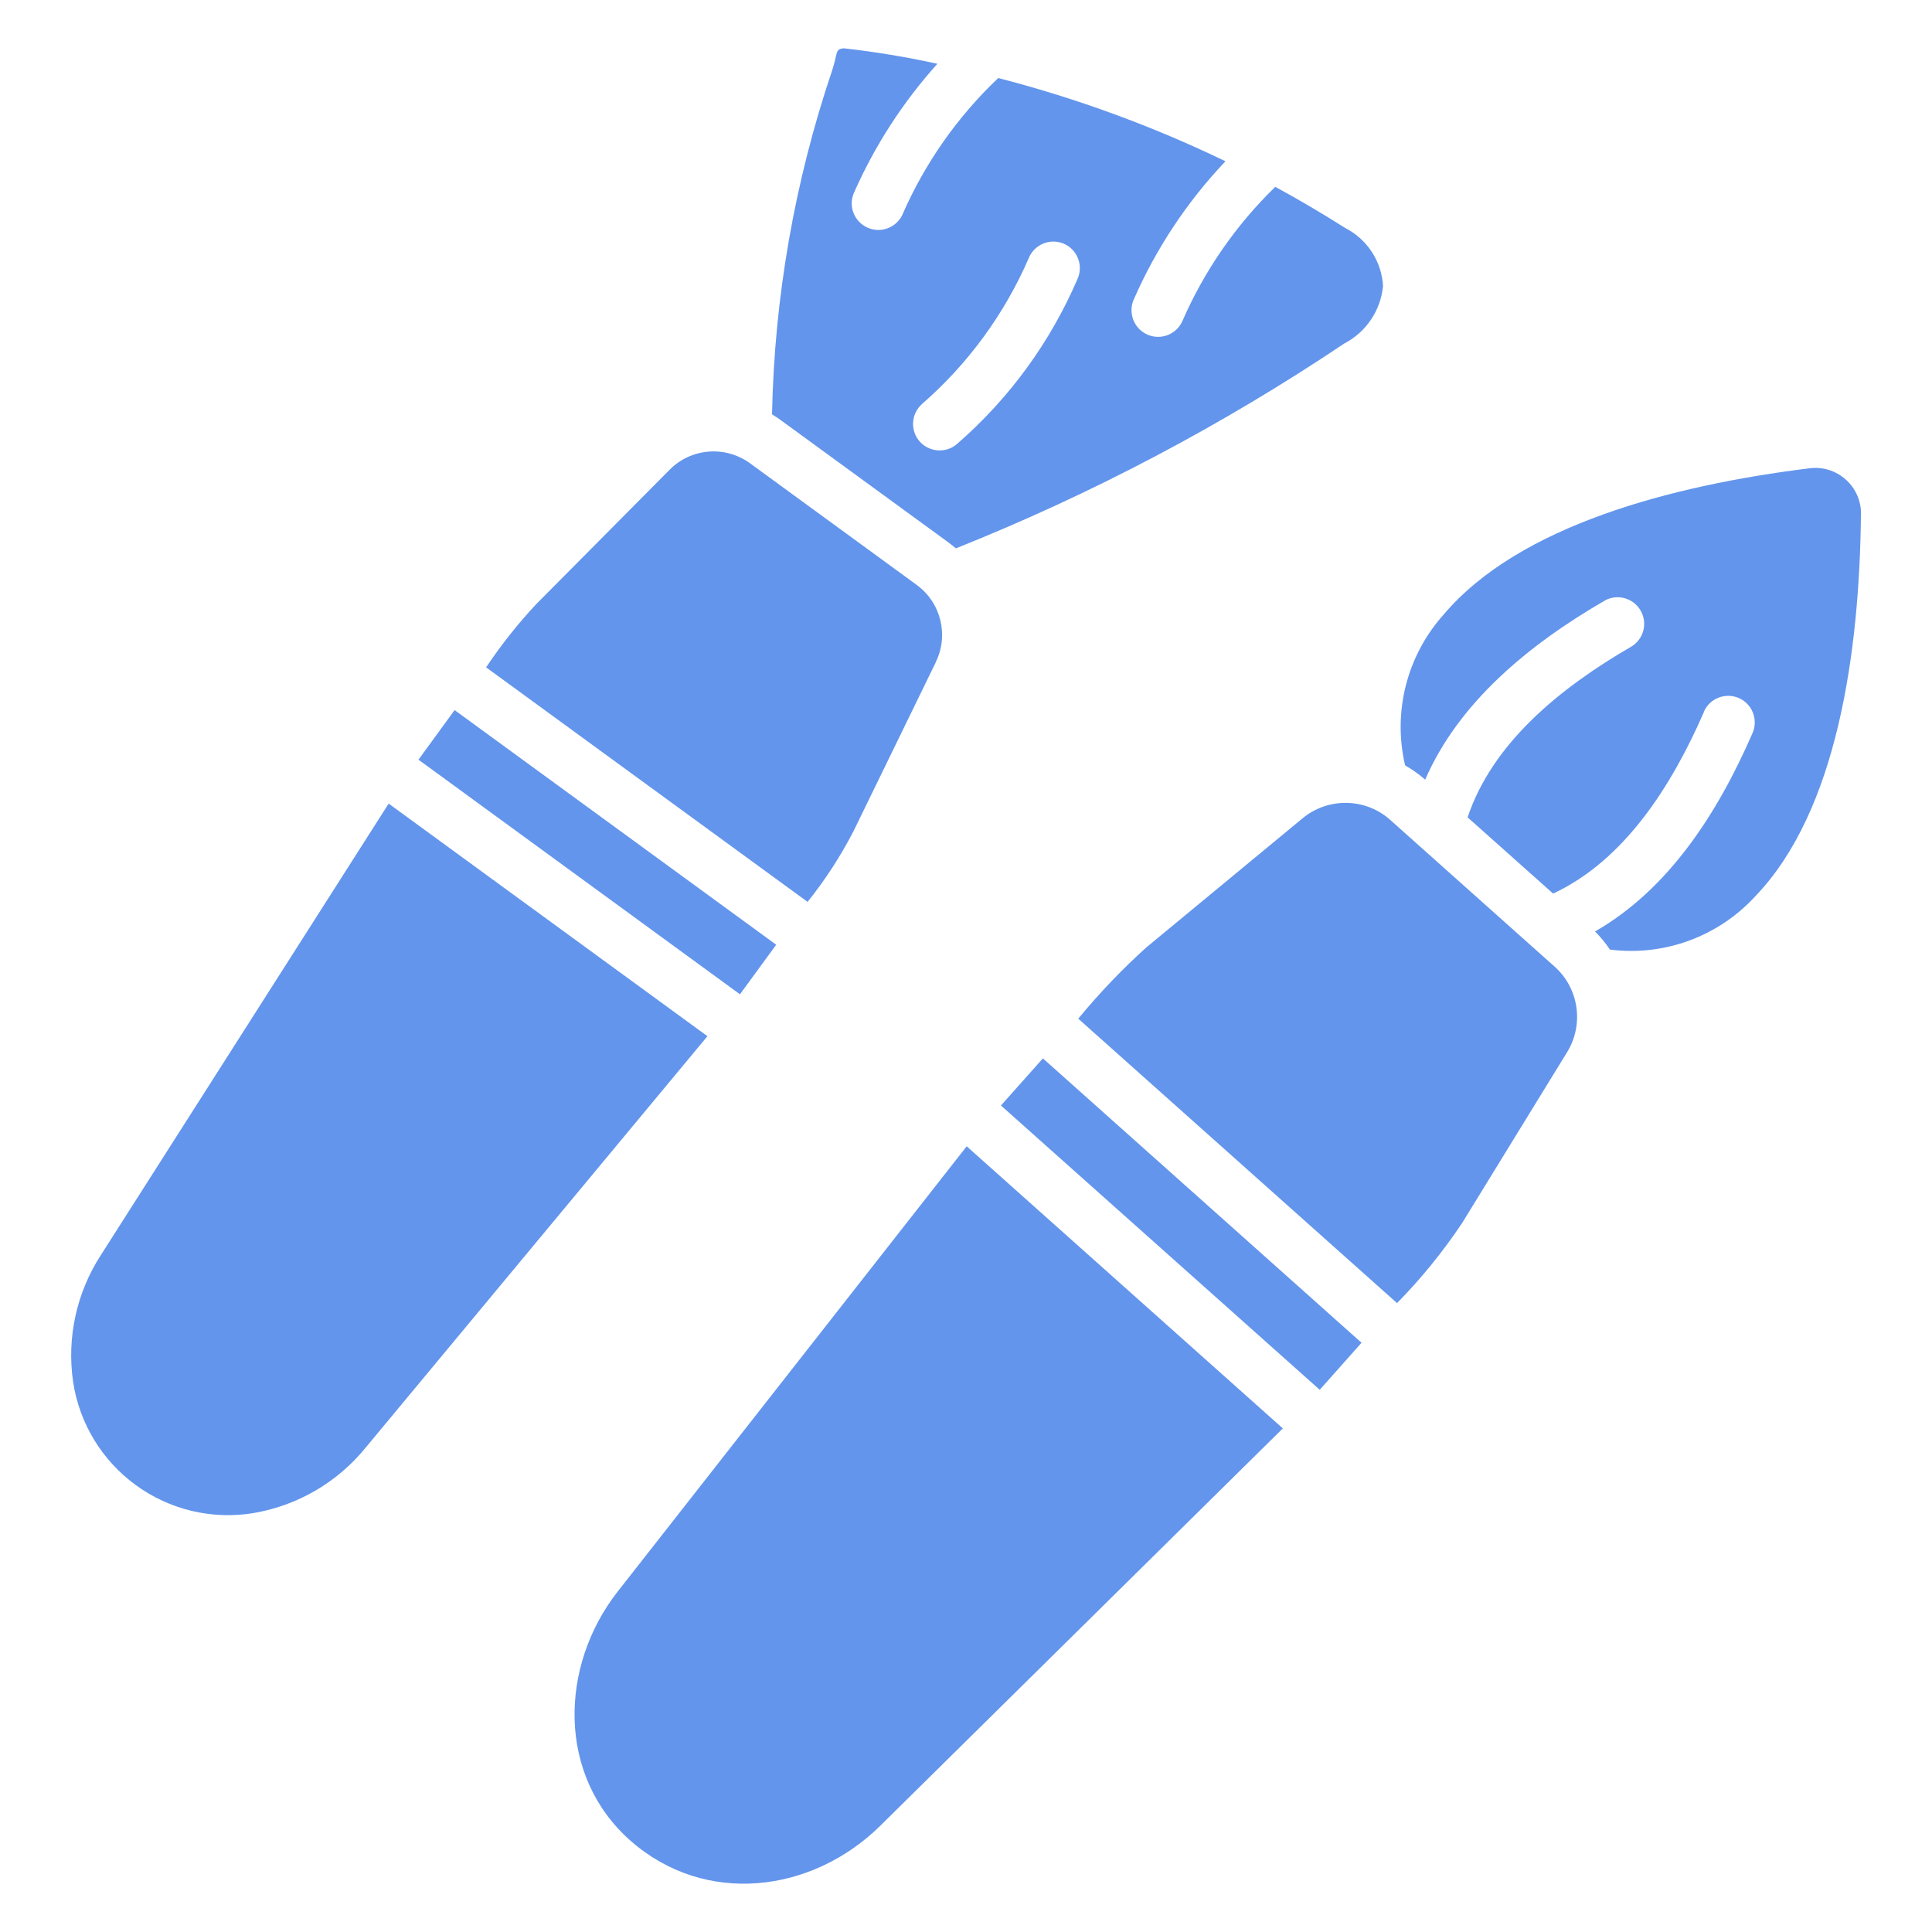 <?xml version="1.0" encoding="UTF-8"?> <svg xmlns="http://www.w3.org/2000/svg" viewBox="0 0 100 100" fill-rule="evenodd"><path d="m36.617 53.633-16.5-12.039-14.898 23.371c-1.258 1.941-1.77 4.277-1.434 6.566 0.324 2.141 1.492 4.062 3.242 5.336 1.75 1.277 3.934 1.801 6.074 1.453 2.281-0.383 4.344-1.578 5.809-3.371zm16.633-40.277c0.137-0.336 0.402-0.605 0.742-0.746 0.336-0.141 0.711-0.141 1.051-0.004 0.699 0.289 1.035 1.094 0.746 1.793-1.402 3.277-3.523 6.199-6.211 8.543-0.27 0.254-0.625 0.387-0.992 0.371-0.367-0.012-0.715-0.172-0.965-0.441-0.25-0.273-0.379-0.633-0.359-1 0.02-0.367 0.184-0.711 0.457-0.957 2.383-2.074 4.273-4.656 5.531-7.559zm-1.582-9.316c-2.121 2.012-3.812 4.43-4.977 7.109-0.336 0.66-1.133 0.938-1.805 0.625-0.672-0.309-0.98-1.09-0.695-1.773 1.078-2.449 2.539-4.711 4.328-6.699-1.594-0.352-3.207-0.617-4.832-0.801-0.484 0.027-0.312 0.246-0.625 1.172-1.934 5.731-2.981 11.727-3.102 17.773 0.168 0.098 0.328 0.207 0.484 0.324l8.602 6.273c0.152 0.109 0.289 0.223 0.43 0.34 7.055-2.816 13.793-6.371 20.102-10.602 1.133-0.59 1.887-1.711 2.008-2.981-0.074-1.273-0.816-2.414-1.953-2.996-1.184-0.75-2.391-1.465-3.625-2.133-2.043 1.984-3.68 4.352-4.816 6.965-0.316 0.691-1.137 0.992-1.828 0.672-0.688-0.32-0.988-1.137-0.672-1.828 1.156-2.633 2.758-5.047 4.738-7.133-3.769-1.82-7.711-3.262-11.762-4.309zm-11.492 44.859-16.645-12.145-1.871 2.566 16.641 12.145zm-15.023-14.363 16.648 12.145c0.91-1.137 1.707-2.363 2.375-3.656l4.258-8.742-0.004-0.004c0.695-1.398 0.273-3.094-0.992-4.012l-8.602-6.277c-1.285-0.945-3.07-0.805-4.188 0.336l-6.883 6.934c-0.957 1.02-1.824 2.117-2.602 3.277zm41.246 39.398-16.363-14.602-18.062 23.043c-3.031 3.871-3.144 9.559 0.676 12.914 3.844 3.371 9.359 2.711 12.914-0.789zm21.801-37.113c0.312-0.684 1.113-0.988 1.801-0.691 0.688 0.301 1.008 1.098 0.719 1.793-1.848 4.254-4.398 8.129-8.16 10.289 0.285 0.285 0.543 0.602 0.77 0.938 2.82 0.359 5.637-0.684 7.547-2.785 4.207-4.391 5.375-12.602 5.445-19.738h0.004c0.012-0.691-0.277-1.352-0.793-1.809-0.516-0.461-1.207-0.672-1.891-0.578-7.102 0.883-15.008 2.957-18.91 7.559-1.906 2.121-2.656 5.039-2.004 7.816 0.367 0.211 0.715 0.457 1.039 0.738 1.727-3.965 5.301-6.953 9.301-9.27h-0.004c0.656-0.359 1.477-0.129 1.852 0.516 0.375 0.648 0.168 1.473-0.469 1.863-3.742 2.168-7.199 5.012-8.484 8.844l4.426 3.945c3.648-1.699 6.106-5.492 7.82-9.43zm-17.727 32.68-16.492-14.719-2.172 2.438 16.5 14.715zm-14.66-16.773 16.5 14.723v-0.004c1.25-1.273 2.375-2.66 3.367-4.144l5.422-8.824c0.902-1.449 0.625-3.34-0.656-4.465l-8.465-7.555c-1.289-1.172-3.25-1.207-4.586-0.082l-8.012 6.621v-0.004c-1.281 1.152-2.477 2.402-3.574 3.734z" fill="#6395ec"></path></svg> 